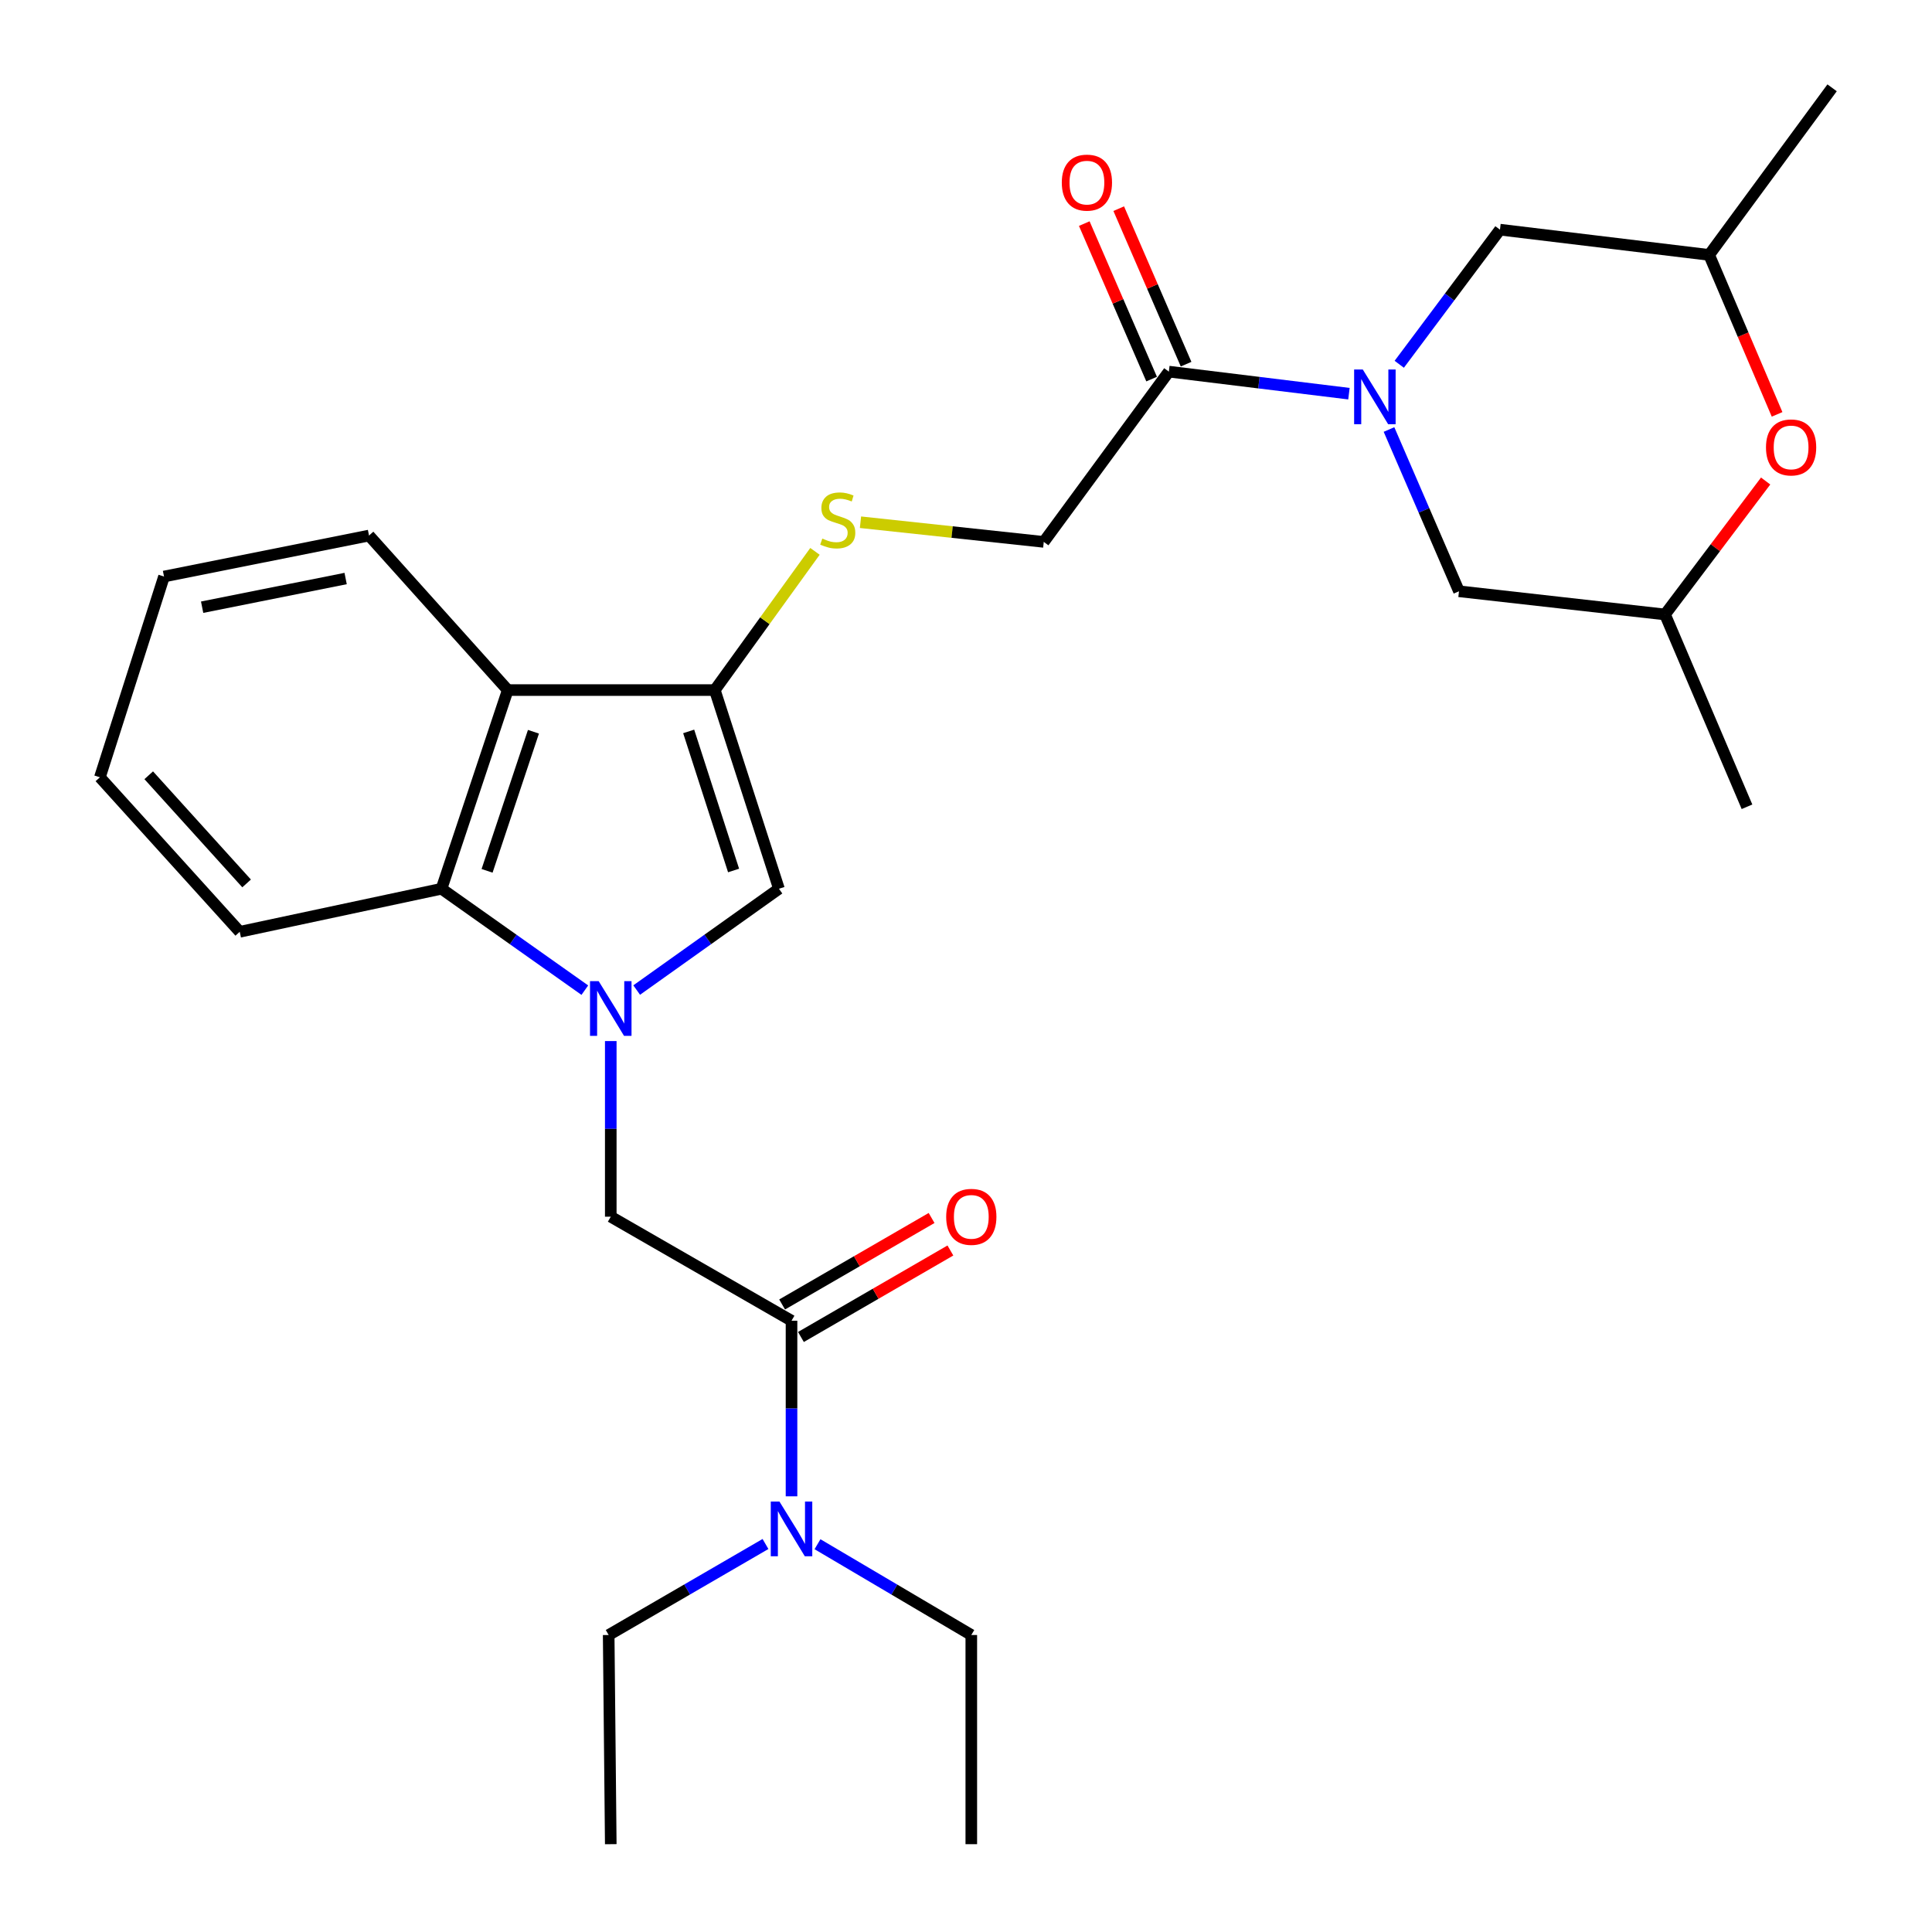 <?xml version='1.0' encoding='iso-8859-1'?>
<svg version='1.1' baseProfile='full'
              xmlns='http://www.w3.org/2000/svg'
                      xmlns:rdkit='http://www.rdkit.org/xml'
                      xmlns:xlink='http://www.w3.org/1999/xlink'
                  xml:space='preserve'
width='1000px' height='1000px' viewBox='0 0 1000 1000'>
<!-- END OF HEADER -->
<rect style='opacity:1.0;fill:#FFFFFF;stroke:none' width='1000' height='1000' x='0' y='0'> </rect>
<path class='bond-2' d='M 329.543,512.45 L 366.361,486.234' style='fill:none;fill-rule:evenodd;stroke:#0000FF;stroke-width:6px;stroke-linecap:butt;stroke-linejoin:miter;stroke-opacity:1' />
<path class='bond-2' d='M 366.361,486.234 L 403.179,460.019' style='fill:none;fill-rule:evenodd;stroke:#000000;stroke-width:6px;stroke-linecap:butt;stroke-linejoin:miter;stroke-opacity:1' />
<path class='bond-4' d='M 302.709,512.503 L 265.616,486.261' style='fill:none;fill-rule:evenodd;stroke:#0000FF;stroke-width:6px;stroke-linecap:butt;stroke-linejoin:miter;stroke-opacity:1' />
<path class='bond-4' d='M 265.616,486.261 L 228.523,460.019' style='fill:none;fill-rule:evenodd;stroke:#000000;stroke-width:6px;stroke-linecap:butt;stroke-linejoin:miter;stroke-opacity:1' />
<path class='bond-7' d='M 316.132,538.853 L 316.132,584.307' style='fill:none;fill-rule:evenodd;stroke:#0000FF;stroke-width:6px;stroke-linecap:butt;stroke-linejoin:miter;stroke-opacity:1' />
<path class='bond-7' d='M 316.132,584.307 L 316.132,629.761' style='fill:none;fill-rule:evenodd;stroke:#000000;stroke-width:6px;stroke-linecap:butt;stroke-linejoin:miter;stroke-opacity:1' />
<path class='bond-0' d='M 369.98,357.182 L 403.179,460.019' style='fill:none;fill-rule:evenodd;stroke:#000000;stroke-width:6px;stroke-linecap:butt;stroke-linejoin:miter;stroke-opacity:1' />
<path class='bond-0' d='M 356.46,378.58 L 379.7,450.566' style='fill:none;fill-rule:evenodd;stroke:#000000;stroke-width:6px;stroke-linecap:butt;stroke-linejoin:miter;stroke-opacity:1' />
<path class='bond-8' d='M 369.98,357.182 L 395.903,321.283' style='fill:none;fill-rule:evenodd;stroke:#000000;stroke-width:6px;stroke-linecap:butt;stroke-linejoin:miter;stroke-opacity:1' />
<path class='bond-8' d='M 395.903,321.283 L 421.826,285.383' style='fill:none;fill-rule:evenodd;stroke:#CCCC00;stroke-width:6px;stroke-linecap:butt;stroke-linejoin:miter;stroke-opacity:1' />
<path class='bond-28' d='M 369.98,357.182 L 262.813,357.182' style='fill:none;fill-rule:evenodd;stroke:#000000;stroke-width:6px;stroke-linecap:butt;stroke-linejoin:miter;stroke-opacity:1' />
<path class='bond-1' d='M 698.209,203.768 L 651.603,198.061' style='fill:none;fill-rule:evenodd;stroke:#0000FF;stroke-width:6px;stroke-linecap:butt;stroke-linejoin:miter;stroke-opacity:1' />
<path class='bond-1' d='M 651.603,198.061 L 604.996,192.355' style='fill:none;fill-rule:evenodd;stroke:#000000;stroke-width:6px;stroke-linecap:butt;stroke-linejoin:miter;stroke-opacity:1' />
<path class='bond-10' d='M 718.946,222.313 L 737.057,264.179' style='fill:none;fill-rule:evenodd;stroke:#0000FF;stroke-width:6px;stroke-linecap:butt;stroke-linejoin:miter;stroke-opacity:1' />
<path class='bond-10' d='M 737.057,264.179 L 755.169,306.045' style='fill:none;fill-rule:evenodd;stroke:#000000;stroke-width:6px;stroke-linecap:butt;stroke-linejoin:miter;stroke-opacity:1' />
<path class='bond-11' d='M 724.25,188.55 L 750.315,153.711' style='fill:none;fill-rule:evenodd;stroke:#0000FF;stroke-width:6px;stroke-linecap:butt;stroke-linejoin:miter;stroke-opacity:1' />
<path class='bond-11' d='M 750.315,153.711 L 776.38,118.872' style='fill:none;fill-rule:evenodd;stroke:#000000;stroke-width:6px;stroke-linecap:butt;stroke-linejoin:miter;stroke-opacity:1' />
<path class='bond-3' d='M 262.813,357.182 L 228.523,460.019' style='fill:none;fill-rule:evenodd;stroke:#000000;stroke-width:6px;stroke-linecap:butt;stroke-linejoin:miter;stroke-opacity:1' />
<path class='bond-3' d='M 276.111,378.757 L 252.108,450.743' style='fill:none;fill-rule:evenodd;stroke:#000000;stroke-width:6px;stroke-linecap:butt;stroke-linejoin:miter;stroke-opacity:1' />
<path class='bond-18' d='M 262.813,357.182 L 191.005,277.198' style='fill:none;fill-rule:evenodd;stroke:#000000;stroke-width:6px;stroke-linecap:butt;stroke-linejoin:miter;stroke-opacity:1' />
<path class='bond-19' d='M 228.523,460.019 L 124.088,482.299' style='fill:none;fill-rule:evenodd;stroke:#000000;stroke-width:6px;stroke-linecap:butt;stroke-linejoin:miter;stroke-opacity:1' />
<path class='bond-5' d='M 409.691,683.609 L 316.132,629.761' style='fill:none;fill-rule:evenodd;stroke:#000000;stroke-width:6px;stroke-linecap:butt;stroke-linejoin:miter;stroke-opacity:1' />
<path class='bond-12' d='M 409.691,683.609 L 409.691,729.052' style='fill:none;fill-rule:evenodd;stroke:#000000;stroke-width:6px;stroke-linecap:butt;stroke-linejoin:miter;stroke-opacity:1' />
<path class='bond-12' d='M 409.691,729.052 L 409.691,774.495' style='fill:none;fill-rule:evenodd;stroke:#0000FF;stroke-width:6px;stroke-linecap:butt;stroke-linejoin:miter;stroke-opacity:1' />
<path class='bond-14' d='M 414.56,692.022 L 453.242,669.637' style='fill:none;fill-rule:evenodd;stroke:#000000;stroke-width:6px;stroke-linecap:butt;stroke-linejoin:miter;stroke-opacity:1' />
<path class='bond-14' d='M 453.242,669.637 L 491.924,647.252' style='fill:none;fill-rule:evenodd;stroke:#FF0000;stroke-width:6px;stroke-linecap:butt;stroke-linejoin:miter;stroke-opacity:1' />
<path class='bond-14' d='M 404.823,675.196 L 443.505,652.811' style='fill:none;fill-rule:evenodd;stroke:#000000;stroke-width:6px;stroke-linecap:butt;stroke-linejoin:miter;stroke-opacity:1' />
<path class='bond-14' d='M 443.505,652.811 L 482.187,630.426' style='fill:none;fill-rule:evenodd;stroke:#FF0000;stroke-width:6px;stroke-linecap:butt;stroke-linejoin:miter;stroke-opacity:1' />
<path class='bond-6' d='M 604.996,192.355 L 540.251,280.482' style='fill:none;fill-rule:evenodd;stroke:#000000;stroke-width:6px;stroke-linecap:butt;stroke-linejoin:miter;stroke-opacity:1' />
<path class='bond-15' d='M 613.916,188.491 L 596.484,148.249' style='fill:none;fill-rule:evenodd;stroke:#000000;stroke-width:6px;stroke-linecap:butt;stroke-linejoin:miter;stroke-opacity:1' />
<path class='bond-15' d='M 596.484,148.249 L 579.053,108.007' style='fill:none;fill-rule:evenodd;stroke:#FF0000;stroke-width:6px;stroke-linecap:butt;stroke-linejoin:miter;stroke-opacity:1' />
<path class='bond-15' d='M 596.077,196.218 L 578.646,155.976' style='fill:none;fill-rule:evenodd;stroke:#000000;stroke-width:6px;stroke-linecap:butt;stroke-linejoin:miter;stroke-opacity:1' />
<path class='bond-15' d='M 578.646,155.976 L 561.215,115.734' style='fill:none;fill-rule:evenodd;stroke:#FF0000;stroke-width:6px;stroke-linecap:butt;stroke-linejoin:miter;stroke-opacity:1' />
<path class='bond-13' d='M 445.385,270.306 L 492.818,275.394' style='fill:none;fill-rule:evenodd;stroke:#CCCC00;stroke-width:6px;stroke-linecap:butt;stroke-linejoin:miter;stroke-opacity:1' />
<path class='bond-13' d='M 492.818,275.394 L 540.251,280.482' style='fill:none;fill-rule:evenodd;stroke:#000000;stroke-width:6px;stroke-linecap:butt;stroke-linejoin:miter;stroke-opacity:1' />
<path class='bond-9' d='M 919.816,214.478 L 902.232,173.209' style='fill:none;fill-rule:evenodd;stroke:#FF0000;stroke-width:6px;stroke-linecap:butt;stroke-linejoin:miter;stroke-opacity:1' />
<path class='bond-9' d='M 902.232,173.209 L 884.649,131.94' style='fill:none;fill-rule:evenodd;stroke:#000000;stroke-width:6px;stroke-linecap:butt;stroke-linejoin:miter;stroke-opacity:1' />
<path class='bond-30' d='M 913.896,248.974 L 887.851,283.509' style='fill:none;fill-rule:evenodd;stroke:#FF0000;stroke-width:6px;stroke-linecap:butt;stroke-linejoin:miter;stroke-opacity:1' />
<path class='bond-30' d='M 887.851,283.509 L 861.807,318.044' style='fill:none;fill-rule:evenodd;stroke:#000000;stroke-width:6px;stroke-linecap:butt;stroke-linejoin:miter;stroke-opacity:1' />
<path class='bond-17' d='M 755.169,306.045 L 861.807,318.044' style='fill:none;fill-rule:evenodd;stroke:#000000;stroke-width:6px;stroke-linecap:butt;stroke-linejoin:miter;stroke-opacity:1' />
<path class='bond-16' d='M 776.38,118.872 L 884.649,131.94' style='fill:none;fill-rule:evenodd;stroke:#000000;stroke-width:6px;stroke-linecap:butt;stroke-linejoin:miter;stroke-opacity:1' />
<path class='bond-20' d='M 423.133,799.283 L 462.938,822.78' style='fill:none;fill-rule:evenodd;stroke:#0000FF;stroke-width:6px;stroke-linecap:butt;stroke-linejoin:miter;stroke-opacity:1' />
<path class='bond-20' d='M 462.938,822.78 L 502.743,846.277' style='fill:none;fill-rule:evenodd;stroke:#000000;stroke-width:6px;stroke-linecap:butt;stroke-linejoin:miter;stroke-opacity:1' />
<path class='bond-21' d='M 396.216,799.17 L 355.634,822.723' style='fill:none;fill-rule:evenodd;stroke:#0000FF;stroke-width:6px;stroke-linecap:butt;stroke-linejoin:miter;stroke-opacity:1' />
<path class='bond-21' d='M 355.634,822.723 L 315.052,846.277' style='fill:none;fill-rule:evenodd;stroke:#000000;stroke-width:6px;stroke-linecap:butt;stroke-linejoin:miter;stroke-opacity:1' />
<path class='bond-22' d='M 884.649,131.94 L 948.292,45.455' style='fill:none;fill-rule:evenodd;stroke:#000000;stroke-width:6px;stroke-linecap:butt;stroke-linejoin:miter;stroke-opacity:1' />
<path class='bond-23' d='M 861.807,318.044 L 904.24,417.586' style='fill:none;fill-rule:evenodd;stroke:#000000;stroke-width:6px;stroke-linecap:butt;stroke-linejoin:miter;stroke-opacity:1' />
<path class='bond-29' d='M 191.005,277.198 L 84.896,298.409' style='fill:none;fill-rule:evenodd;stroke:#000000;stroke-width:6px;stroke-linecap:butt;stroke-linejoin:miter;stroke-opacity:1' />
<path class='bond-29' d='M 178.899,299.443 L 104.623,314.29' style='fill:none;fill-rule:evenodd;stroke:#000000;stroke-width:6px;stroke-linecap:butt;stroke-linejoin:miter;stroke-opacity:1' />
<path class='bond-27' d='M 124.088,482.299 L 51.708,402.326' style='fill:none;fill-rule:evenodd;stroke:#000000;stroke-width:6px;stroke-linecap:butt;stroke-linejoin:miter;stroke-opacity:1' />
<path class='bond-27' d='M 127.644,457.258 L 76.978,401.277' style='fill:none;fill-rule:evenodd;stroke:#000000;stroke-width:6px;stroke-linecap:butt;stroke-linejoin:miter;stroke-opacity:1' />
<path class='bond-25' d='M 502.743,846.277 L 502.743,954.545' style='fill:none;fill-rule:evenodd;stroke:#000000;stroke-width:6px;stroke-linecap:butt;stroke-linejoin:miter;stroke-opacity:1' />
<path class='bond-26' d='M 315.052,846.277 L 316.132,954.545' style='fill:none;fill-rule:evenodd;stroke:#000000;stroke-width:6px;stroke-linecap:butt;stroke-linejoin:miter;stroke-opacity:1' />
<path class='bond-24' d='M 84.896,298.409 L 51.708,402.326' style='fill:none;fill-rule:evenodd;stroke:#000000;stroke-width:6px;stroke-linecap:butt;stroke-linejoin:miter;stroke-opacity:1' />
<path  class='atom-0' d='M 309.872 507.839
L 319.152 522.839
Q 320.072 524.319, 321.552 526.999
Q 323.032 529.679, 323.112 529.839
L 323.112 507.839
L 326.872 507.839
L 326.872 536.159
L 322.992 536.159
L 313.032 519.759
Q 311.872 517.839, 310.632 515.639
Q 309.432 513.439, 309.072 512.759
L 309.072 536.159
L 305.392 536.159
L 305.392 507.839
L 309.872 507.839
' fill='#0000FF'/>
<path  class='atom-2' d='M 705.374 191.252
L 714.654 206.252
Q 715.574 207.732, 717.054 210.412
Q 718.534 213.092, 718.614 213.252
L 718.614 191.252
L 722.374 191.252
L 722.374 219.572
L 718.494 219.572
L 708.534 203.172
Q 707.374 201.252, 706.134 199.052
Q 704.934 196.852, 704.574 196.172
L 704.574 219.572
L 700.894 219.572
L 700.894 191.252
L 705.374 191.252
' fill='#0000FF'/>
<path  class='atom-9' d='M 425.624 278.765
Q 425.944 278.885, 427.264 279.445
Q 428.584 280.005, 430.024 280.365
Q 431.504 280.685, 432.944 280.685
Q 435.624 280.685, 437.184 279.405
Q 438.744 278.085, 438.744 275.805
Q 438.744 274.245, 437.944 273.285
Q 437.184 272.325, 435.984 271.805
Q 434.784 271.285, 432.784 270.685
Q 430.264 269.925, 428.744 269.205
Q 427.264 268.485, 426.184 266.965
Q 425.144 265.445, 425.144 262.885
Q 425.144 259.325, 427.544 257.125
Q 429.984 254.925, 434.784 254.925
Q 438.064 254.925, 441.784 256.485
L 440.864 259.565
Q 437.464 258.165, 434.904 258.165
Q 432.144 258.165, 430.624 259.325
Q 429.104 260.445, 429.144 262.405
Q 429.144 263.925, 429.904 264.845
Q 430.704 265.765, 431.824 266.285
Q 432.984 266.805, 434.904 267.405
Q 437.464 268.205, 438.984 269.005
Q 440.504 269.805, 441.584 271.445
Q 442.704 273.045, 442.704 275.805
Q 442.704 279.725, 440.064 281.845
Q 437.464 283.925, 433.104 283.925
Q 430.584 283.925, 428.664 283.365
Q 426.784 282.845, 424.544 281.925
L 425.624 278.765
' fill='#CCCC00'/>
<path  class='atom-10' d='M 914.071 231.584
Q 914.071 224.784, 917.431 220.984
Q 920.791 217.184, 927.071 217.184
Q 933.351 217.184, 936.711 220.984
Q 940.071 224.784, 940.071 231.584
Q 940.071 238.464, 936.671 242.384
Q 933.271 246.264, 927.071 246.264
Q 920.831 246.264, 917.431 242.384
Q 914.071 238.504, 914.071 231.584
M 927.071 243.064
Q 931.391 243.064, 933.711 240.184
Q 936.071 237.264, 936.071 231.584
Q 936.071 226.024, 933.711 223.224
Q 931.391 220.384, 927.071 220.384
Q 922.751 220.384, 920.391 223.184
Q 918.071 225.984, 918.071 231.584
Q 918.071 237.304, 920.391 240.184
Q 922.751 243.064, 927.071 243.064
' fill='#FF0000'/>
<path  class='atom-13' d='M 403.431 777.188
L 412.711 792.188
Q 413.631 793.668, 415.111 796.348
Q 416.591 799.028, 416.671 799.188
L 416.671 777.188
L 420.431 777.188
L 420.431 805.508
L 416.551 805.508
L 406.591 789.108
Q 405.431 787.188, 404.191 784.988
Q 402.991 782.788, 402.631 782.108
L 402.631 805.508
L 398.951 805.508
L 398.951 777.188
L 403.431 777.188
' fill='#0000FF'/>
<path  class='atom-15' d='M 489.743 629.841
Q 489.743 623.041, 493.103 619.241
Q 496.463 615.441, 502.743 615.441
Q 509.023 615.441, 512.383 619.241
Q 515.743 623.041, 515.743 629.841
Q 515.743 636.721, 512.343 640.641
Q 508.943 644.521, 502.743 644.521
Q 496.503 644.521, 493.103 640.641
Q 489.743 636.761, 489.743 629.841
M 502.743 641.321
Q 507.063 641.321, 509.383 638.441
Q 511.743 635.521, 511.743 629.841
Q 511.743 624.281, 509.383 621.481
Q 507.063 618.641, 502.743 618.641
Q 498.423 618.641, 496.063 621.441
Q 493.743 624.241, 493.743 629.841
Q 493.743 635.561, 496.063 638.441
Q 498.423 641.321, 502.743 641.321
' fill='#FF0000'/>
<path  class='atom-16' d='M 549.585 94.523
Q 549.585 87.723, 552.945 83.923
Q 556.305 80.123, 562.585 80.123
Q 568.865 80.123, 572.225 83.923
Q 575.585 87.723, 575.585 94.523
Q 575.585 101.403, 572.185 105.323
Q 568.785 109.203, 562.585 109.203
Q 556.345 109.203, 552.945 105.323
Q 549.585 101.443, 549.585 94.523
M 562.585 106.003
Q 566.905 106.003, 569.225 103.123
Q 571.585 100.203, 571.585 94.523
Q 571.585 88.963, 569.225 86.163
Q 566.905 83.323, 562.585 83.323
Q 558.265 83.323, 555.905 86.123
Q 553.585 88.923, 553.585 94.523
Q 553.585 100.243, 555.905 103.123
Q 558.265 106.003, 562.585 106.003
' fill='#FF0000'/>
</svg>
